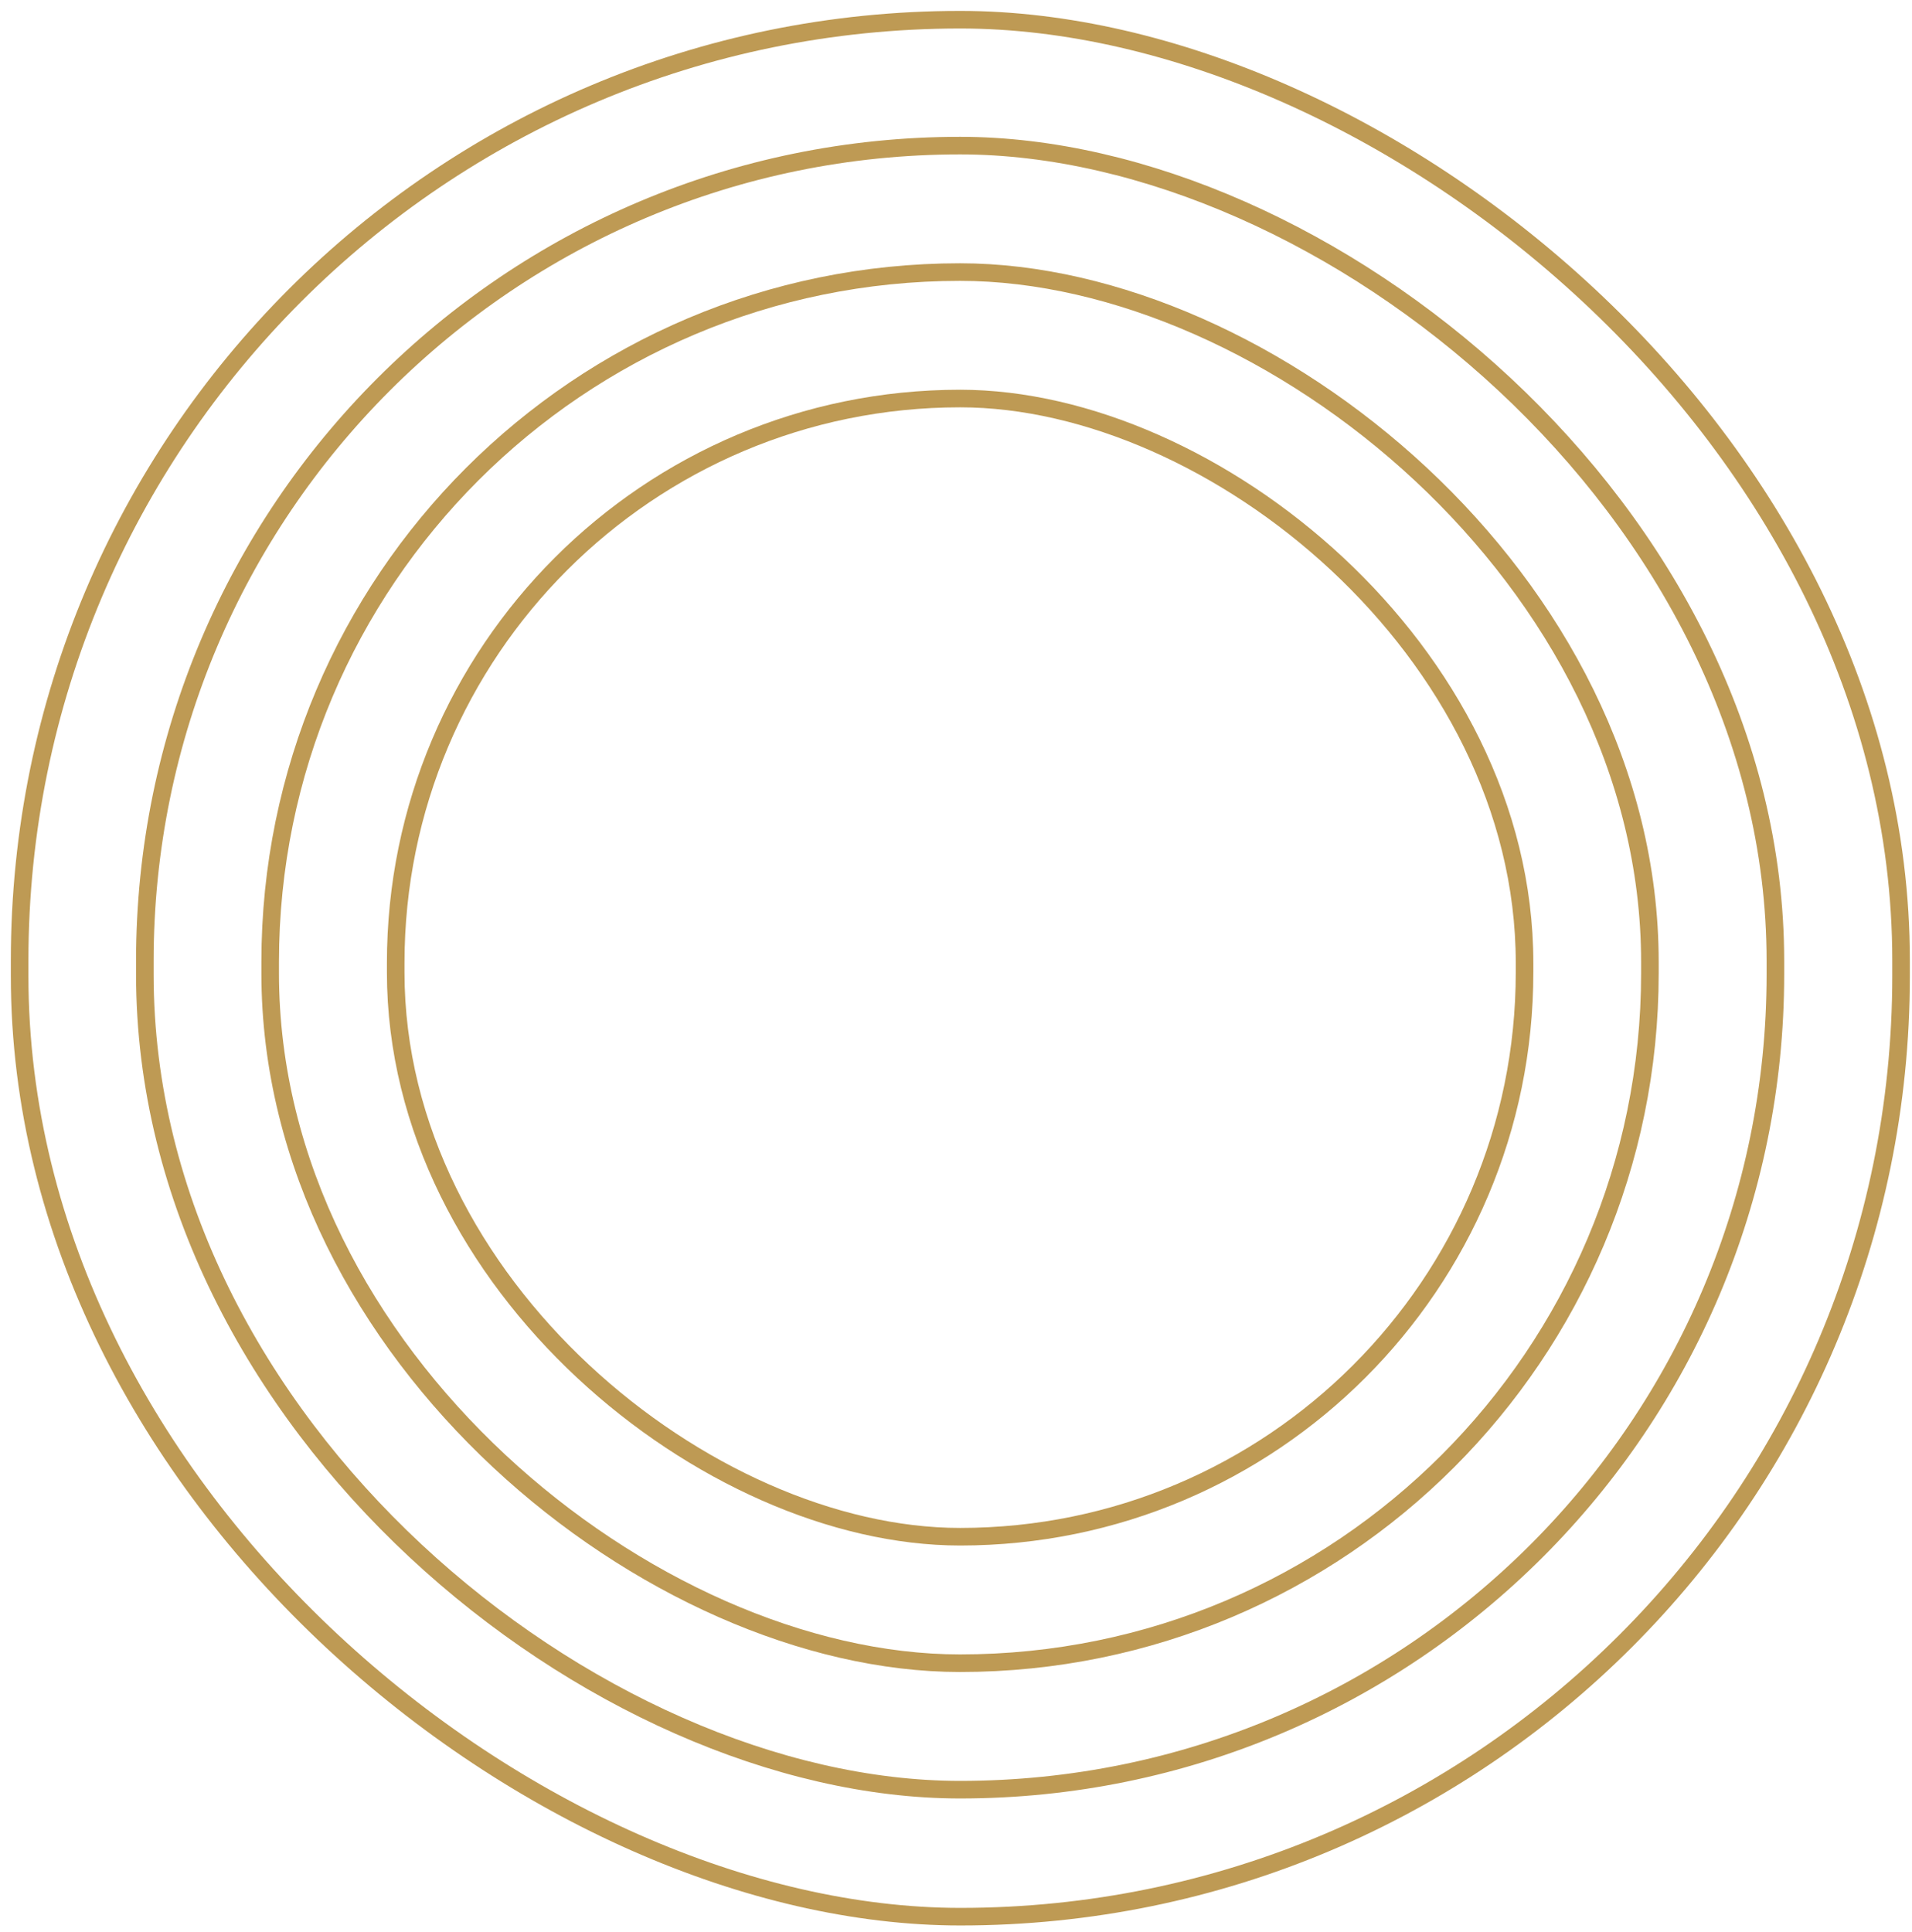 <svg width="97" height="98" viewBox="0 0 97 98" fill="none" xmlns="http://www.w3.org/2000/svg">
<rect width="83.402" height="82.722" rx="41.361" transform="matrix(-4.33447e-08 -1 -1 4.40812e-08 90.07 90.789)" stroke="#BE9A54" stroke-width="0.892"/>
<rect width="70.571" height="69.996" rx="34.998" transform="matrix(-4.33447e-08 -1 -1 4.40812e-08 83.703 84.373)" stroke="#BE9A54" stroke-width="0.892"/>
<rect width="57.74" height="57.269" rx="28.635" transform="matrix(-4.33447e-08 -1 -1 4.40812e-08 77.344 77.957)" stroke="#BE9A54" stroke-width="0.892"/>
<rect width="96.233" height="95.449" rx="47.724" transform="matrix(-4.33447e-08 -1 -1 4.40812e-08 96.445 97.232)" stroke="#BE9A54" stroke-width="0.892"/>
</svg>
